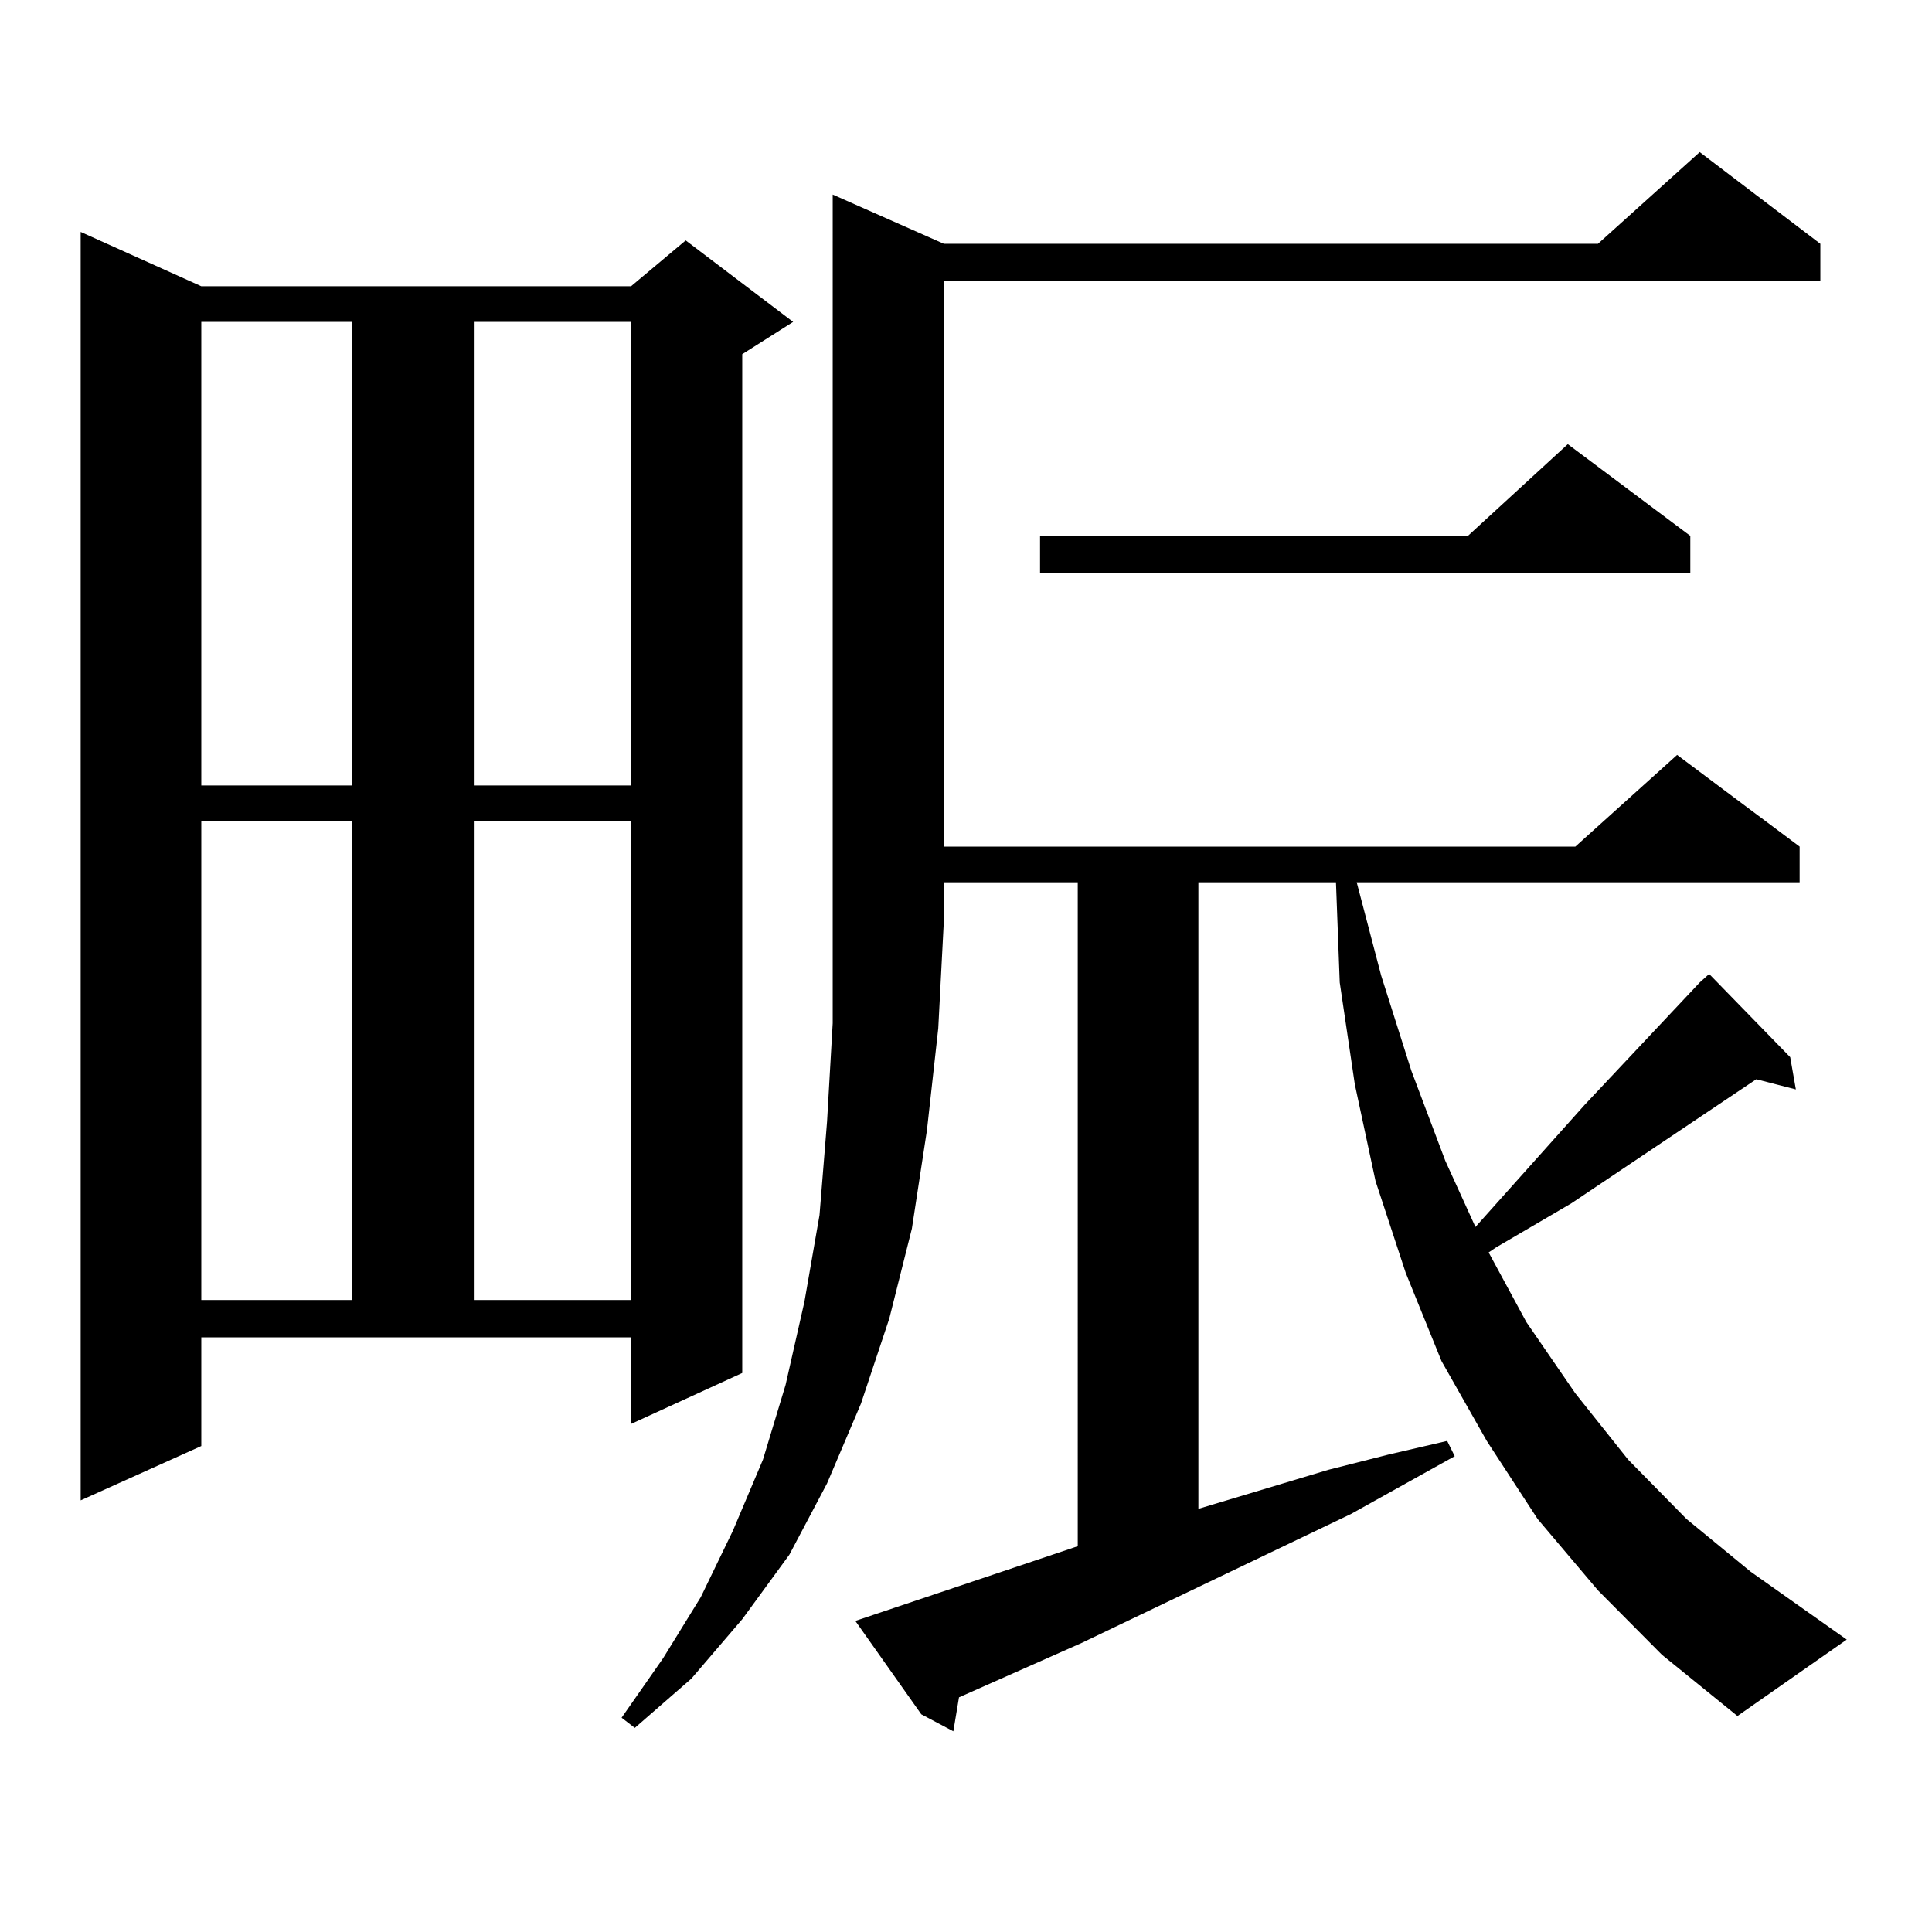 <?xml version="1.0" encoding="utf-8"?>
<!-- Generator: Adobe Illustrator 16.0.0, SVG Export Plug-In . SVG Version: 6.00 Build 0)  -->
<!DOCTYPE svg PUBLIC "-//W3C//DTD SVG 1.1//EN" "http://www.w3.org/Graphics/SVG/1.1/DTD/svg11.dtd">
<svg version="1.1" id="图层_1" xmlns="http://www.w3.org/2000/svg" xmlns:xlink="http://www.w3.org/1999/xlink" x="0px" y="0px"
	 width="1000px" height="1000px" viewBox="0 0 1000 1000" enable-background="new 0 0 1000 1000" xml:space="preserve">
<path d="M104.192,748.457l-62.438,28.125V120.039l62.438,28.125h222.434l28.292-23.73l55.608,42.188l-26.341,16.699v527.344
	l-57.56,26.367v-44.824H104.192V748.457z M104.192,166.621v239.941h78.047V166.621H104.192z M104.192,425.02v247.852h78.047V425.02
	H104.192z M245.652,166.621v239.941h80.974V166.621H245.652z M245.652,425.02v247.852h80.974V425.02H245.652z M879.783,508.516
	l3.902-3.516l0.976-0.879l41.95,43.066l2.927,16.699l-20.487-5.273l-95.607,64.16l-39.023,22.852l-3.902,2.637l19.512,36.035
	l25.365,36.914l27.316,34.277l30.243,30.762l33.17,27.246l49.755,35.156l-56.584,39.551l-39.023-31.641l-33.17-33.398
	l-31.219-36.914l-26.341-40.43l-23.414-41.309l-18.536-45.703l-15.609-47.461l-10.731-50.098l-7.805-52.734l-1.951-51.855h-71.218
	v324.316l67.315-20.215l31.219-7.91l30.243-7.031l3.902,7.91L699.3,783.613L559.791,850.41l-63.413,28.125l-2.927,17.578
	l-16.585-8.789l-34.146-48.34l115.119-38.672V456.66h-69.267v19.336l-2.927,56.25l-5.854,52.734l-7.805,50.977l-11.707,46.582
	l-14.634,43.945l-17.561,41.309l-19.512,36.914l-24.39,33.398l-26.341,30.762l-29.268,25.488l-6.829-5.273l21.463-30.762
	l19.512-31.641l16.585-34.277l15.609-36.914l11.707-38.672l9.756-43.066l7.805-44.824l3.902-48.34l2.927-50.977V100.703
	l57.56,25.488h338.528l52.682-47.461l62.438,47.461v19.336H488.573v292.676h326.821l52.682-47.461l63.413,47.461v18.457H702.227
	L714.909,505l15.609,49.219l17.561,46.582l15.609,34.277l56.584-63.281L879.783,508.516z M874.905,277.363v19.336H538.328v-19.336
	h221.458l51.706-47.461L874.905,277.363z"/>
</svg>
